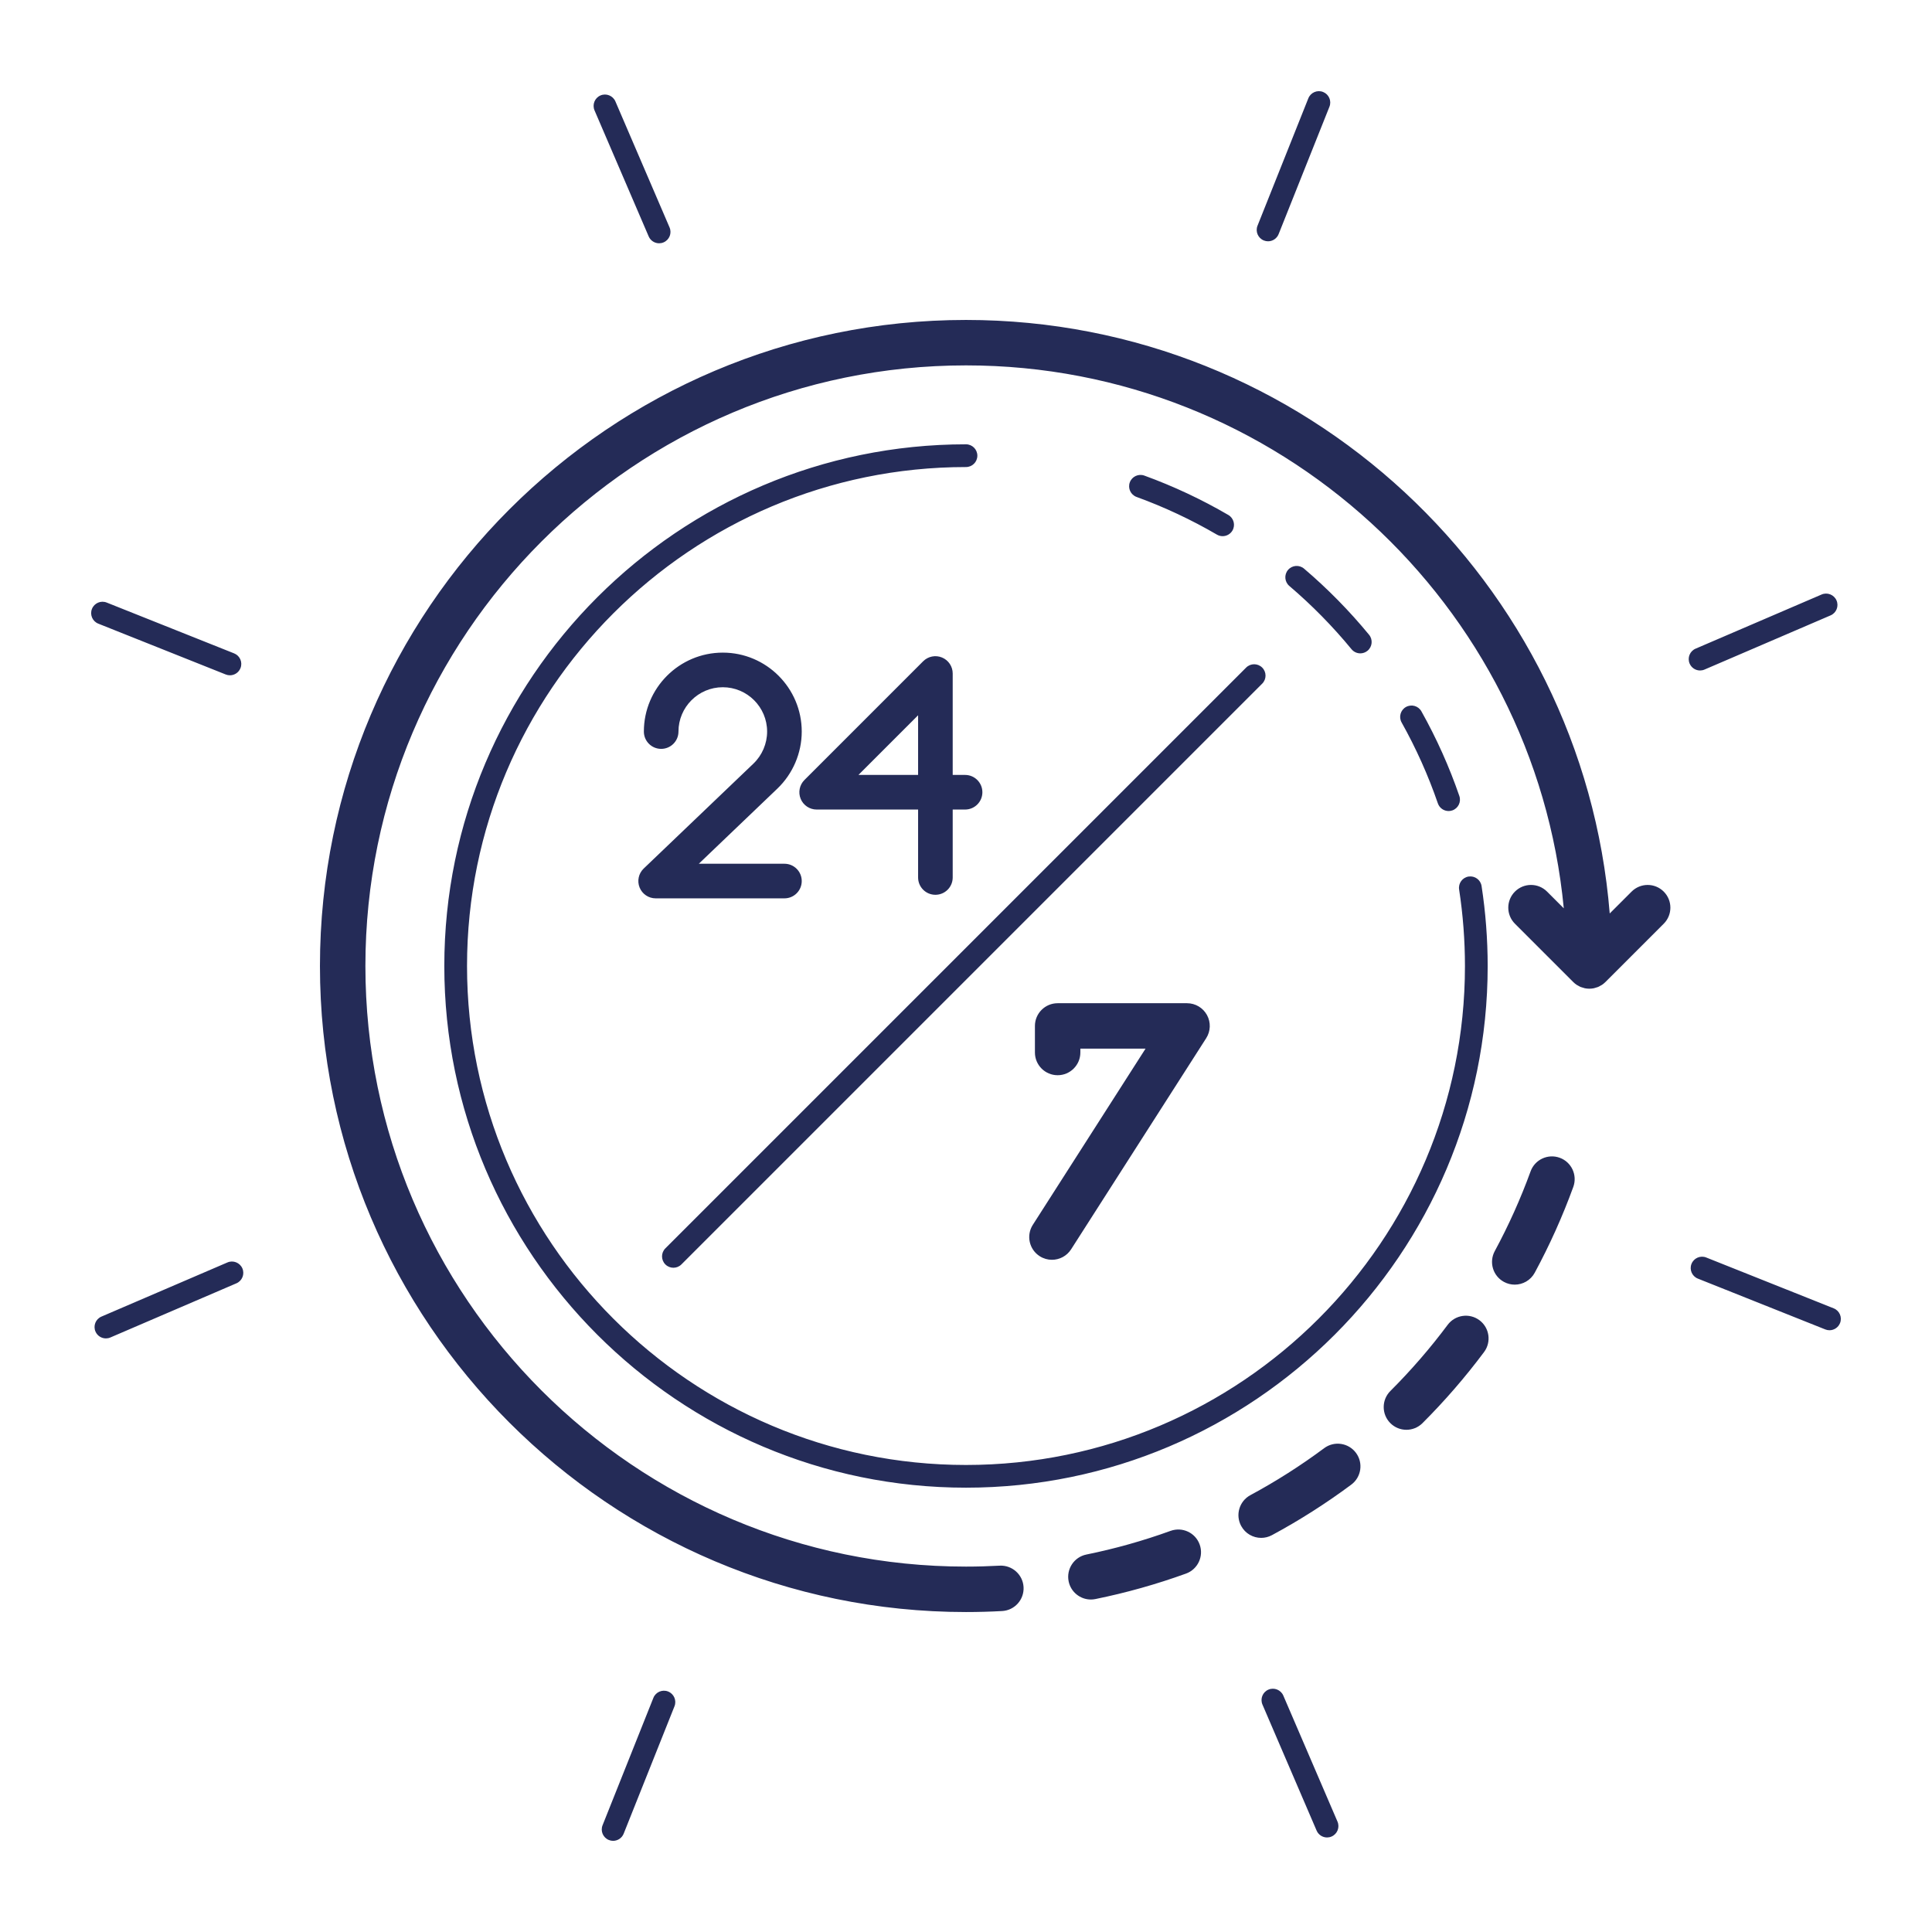 <?xml version="1.0" encoding="utf-8"?>
<!-- Generator: Adobe Illustrator 27.9.0, SVG Export Plug-In . SVG Version: 6.00 Build 0)  -->
<svg version="1.1" id="Layer_1" xmlns="http://www.w3.org/2000/svg" xmlns:xlink="http://www.w3.org/1999/xlink" x="0px" y="0px"
	 viewBox="0 0 170.079 170.079" style="enable-background:new 0 0 170.079 170.079;" xml:space="preserve">
<style type="text/css">
	.st0{fill:#242B57;}
</style>
<path class="st0" d="M143.633,78.491l-1.925,1.924c-2.363-29.203-26.867-52.249-56.669-52.249
	c-31.36,0-56.873,25.513-56.873,56.873s25.513,56.873,56.873,56.873h0.001
	c1.062-0,2.132-0.03,3.18-0.088c1.103-0.061,1.947-1.004,1.887-2.107
	s-1.007-1.946-2.107-1.887c-0.975,0.054-1.971,0.082-2.96,0.082
	c-29.154-0-52.873-23.719-52.873-52.873c0-29.154,23.719-52.873,52.873-52.873
	c27.441,0,50.06,21.015,52.624,47.796l-1.472-1.472c-0.781-0.781-2.047-0.781-2.828,0
	c-0.781,0.781-0.781,2.047,0,2.828l5.133,5.133c0.093,0.094,0.196,0.177,0.307,0.251
	c0.048,0.032,0.099,0.053,0.148,0.081c0.065,0.036,0.127,0.075,0.196,0.103
	c0.065,0.027,0.133,0.042,0.2,0.062c0.058,0.017,0.113,0.039,0.173,0.051
	c0.129,0.026,0.26,0.039,0.392,0.039s0.262-0.014,0.392-0.039c0.06-0.012,0.115-0.034,0.173-0.051
	c0.067-0.02,0.135-0.035,0.2-0.062c0.069-0.028,0.131-0.067,0.196-0.103
	c0.049-0.027,0.101-0.049,0.148-0.081c0.11-0.074,0.213-0.157,0.307-0.251l5.133-5.133
	c0.781-0.781,0.781-2.047,0-2.828C145.68,77.709,144.414,77.709,143.633,78.491z M103.047,134.767
	c-2.407,0.872-4.9,1.573-7.41,2.083c-1.083,0.22-1.781,1.276-1.562,2.358
	c0.192,0.948,1.026,1.602,1.958,1.602c0.132,0,0.266-0.013,0.4-0.041
	c2.702-0.549,5.385-1.304,7.977-2.243c1.038-0.376,1.575-1.523,1.199-2.562
	S104.089,134.392,103.047,134.767z M116.569,127.487c-2.058,1.532-4.243,2.923-6.495,4.135
	c-0.973,0.524-1.336,1.737-0.812,2.709c0.361,0.671,1.051,1.052,1.763,1.052
	c0.32,0,0.645-0.077,0.946-0.239c2.422-1.304,4.773-2.801,6.987-4.449
	c0.886-0.66,1.069-1.913,0.41-2.799C118.708,127.012,117.455,126.827,116.569,127.487z
	 M130.24,116.223c-0.887-0.661-2.139-0.478-2.799,0.407c-1.534,2.055-3.23,4.014-5.043,5.823
	c-0.781,0.78-0.783,2.046-0.003,2.828c0.391,0.392,0.903,0.587,1.416,0.587
	c0.511,0,1.022-0.195,1.413-0.584c1.949-1.945,3.773-4.052,5.422-6.261
	C131.307,118.137,131.124,116.884,130.24,116.223z M137.305,101.92
	c-1.035-0.375-2.185,0.157-2.563,1.196c-0.875,2.407-1.937,4.77-3.155,7.023
	c-0.524,0.972-0.163,2.185,0.809,2.71c0.303,0.164,0.628,0.241,0.949,0.241
	c0.711,0,1.399-0.38,1.762-1.049c1.311-2.425,2.453-4.968,3.396-7.558
	C138.878,103.445,138.343,102.298,137.305,101.92z M84.959,68.219h-1.09v-8.93
	c0-0.616-0.371-1.171-0.94-1.407c-0.568-0.236-1.225-0.105-1.66,0.33L70.816,68.666
	c-0.436,0.436-0.566,1.091-0.33,1.66c0.235,0.569,0.791,0.94,1.407,0.94h8.93v5.982
	c0,0.841,0.682,1.523,1.523,1.523s1.523-0.682,1.523-1.523v-5.982h1.09
	c0.842,0,1.523-0.682,1.523-1.523S85.801,68.219,84.959,68.219z M80.823,68.219h-5.252l5.252-5.252
	V68.219z M56.666,76.46c-0.45,0.43-0.593,1.091-0.361,1.668c0.232,0.577,0.792,0.956,1.414,0.956
	h11.337c0.842,0,1.523-0.682,1.523-1.523s-0.682-1.523-1.523-1.523h-7.539l6.916-6.614
	c1.364-1.305,2.146-3.135,2.146-5.022c0-3.832-3.117-6.95-6.949-6.95s-6.949,3.118-6.949,6.95
	c0,0.841,0.682,1.523,1.523,1.523s1.523-0.682,1.523-1.523c0-2.152,1.751-3.903,3.902-3.903
	c2.151,0,3.902,1.751,3.902,3.903c0,1.06-0.439,2.088-1.205,2.821L56.666,76.46z M111.261,21.17
	c0.121,0.049,0.246,0.072,0.37,0.072c0.396,0,0.772-0.239,0.929-0.63l4.474-11.216
	c0.205-0.513-0.045-1.095-0.559-1.299c-0.509-0.205-1.095,0.045-1.299,0.558l-4.474,11.216
	C110.497,20.384,110.747,20.965,111.261,21.17z M149.661,59.024c0.132,0,0.267-0.026,0.395-0.082
	l11.095-4.768c0.508-0.218,0.742-0.806,0.524-1.314c-0.219-0.507-0.811-0.742-1.313-0.524
	l-11.095,4.768c-0.508,0.218-0.742,0.806-0.524,1.314C148.906,58.797,149.275,59.024,149.661,59.024z
	 M161.424,115.176l-11.217-4.474c-0.509-0.206-1.094,0.044-1.299,0.558
	c-0.205,0.513,0.045,1.095,0.559,1.299l11.217,4.474c0.121,0.049,0.246,0.072,0.37,0.072
	c0.396,0,0.772-0.239,0.929-0.63C162.188,115.962,161.938,115.381,161.424,115.176z M112.974,149.267
	c-0.219-0.507-0.81-0.741-1.313-0.524c-0.508,0.218-0.742,0.806-0.524,1.314l4.768,11.095
	c0.163,0.378,0.532,0.605,0.919,0.605c0.132,0,0.267-0.026,0.395-0.082
	c0.508-0.218,0.742-0.806,0.524-1.314L112.974,149.267z M58.818,148.909
	c-0.509-0.206-1.094,0.044-1.299,0.558l-4.474,11.216c-0.205,0.513,0.045,1.095,0.559,1.299
	c0.121,0.049,0.246,0.072,0.37,0.072c0.396,0,0.772-0.239,0.929-0.63l4.474-11.216
	C59.581,149.695,59.331,149.113,58.818,148.909z M20.023,111.136l-11.095,4.768
	c-0.508,0.218-0.742,0.806-0.524,1.314c0.163,0.378,0.532,0.605,0.919,0.605
	c0.132,0,0.267-0.026,0.395-0.082l11.095-4.768c0.508-0.218,0.742-0.806,0.524-1.314
	C21.117,111.153,20.526,110.919,20.023,111.136z M19.871,59.376c0.121,0.049,0.246,0.072,0.37,0.072
	c0.396,0,0.772-0.239,0.929-0.63c0.205-0.513-0.045-1.095-0.559-1.299l-11.217-4.474
	c-0.51-0.206-1.094,0.044-1.299,0.558c-0.205,0.513,0.045,1.095,0.559,1.299L19.871,59.376z
	 M57.105,20.812c0.163,0.378,0.532,0.605,0.919,0.605c0.132,0,0.267-0.026,0.395-0.082
	c0.508-0.218,0.742-0.806,0.524-1.314L54.175,8.927c-0.219-0.507-0.812-0.742-1.313-0.524
	c-0.508,0.218-0.742,0.806-0.524,1.314L57.105,20.812z M91.529,110.587
	c0.334,0.214,0.707,0.316,1.076,0.316c0.659-0,1.305-0.326,1.687-0.922l11.892-18.586
	c0.394-0.616,0.421-1.397,0.069-2.039c-0.351-0.641-1.023-1.04-1.754-1.04h-11.392
	c-1.104,0-2,0.896-2,2v2.338c0,1.104,0.896,2,2,2s2-0.896,2-2v-0.338h5.737l-9.922,15.508
	C90.326,108.755,90.598,109.992,91.529,110.587z M85.039,39.114c-25.323,0-45.925,20.602-45.925,45.925
	s20.602,45.925,45.925,45.925s45.925-20.602,45.925-45.925c0-0-0-0-0-0
	s0-0,0-0c-0.001-2.363-0.182-4.731-0.537-7.039c-0.084-0.546-0.592-0.916-1.141-0.836
	c-0.546,0.084-0.92,0.595-0.836,1.141c0.34,2.207,0.513,4.473,0.514,6.735
	c-0,24.221-19.705,43.925-43.925,43.925c-24.22,0-43.925-19.705-43.925-43.925
	c0-24.22,19.705-43.925,43.925-43.925c0.553,0,1-0.448,1-1S85.592,39.114,85.039,39.114z M118.978,57.152
	c0.198,0.24,0.484,0.365,0.773,0.365c0.223,0,0.448-0.075,0.634-0.228
	c0.427-0.351,0.488-0.981,0.138-1.408c-1.726-2.099-3.651-4.058-5.724-5.822
	c-0.421-0.357-1.051-0.309-1.41,0.113c-0.357,0.42-0.307,1.052,0.113,1.41
	C115.485,53.27,117.326,55.144,118.978,57.152z M127.525,71.398c0.107,0,0.218-0.018,0.325-0.055
	c0.522-0.18,0.8-0.749,0.62-1.271c-0.883-2.566-2.007-5.073-3.339-7.45
	c-0.269-0.481-0.876-0.654-1.361-0.384c-0.481,0.27-0.653,0.88-0.383,1.361
	c1.273,2.273,2.348,4.67,3.192,7.123C126.722,71.137,127.11,71.398,127.525,71.398z M107.128,47.064
	c0.158,0.092,0.332,0.136,0.503,0.136c0.344,0,0.679-0.178,0.865-0.496
	c0.277-0.477,0.116-1.089-0.36-1.368c-2.352-1.372-4.84-2.539-7.396-3.468
	c-0.516-0.188-1.093,0.079-1.281,0.598c-0.189,0.519,0.078,1.093,0.598,1.282
	C102.5,44.637,104.879,45.753,107.128,47.064z M58.574,111.31c0.195,0.195,0.451,0.293,0.707,0.293
	s0.512-0.098,0.707-0.293l51.127-51.127c0.391-0.391,0.391-1.023,0-1.414s-1.023-0.391-1.414,0
	l-51.127,51.127C58.183,110.286,58.183,110.919,58.574,111.31z"/>
</svg>
